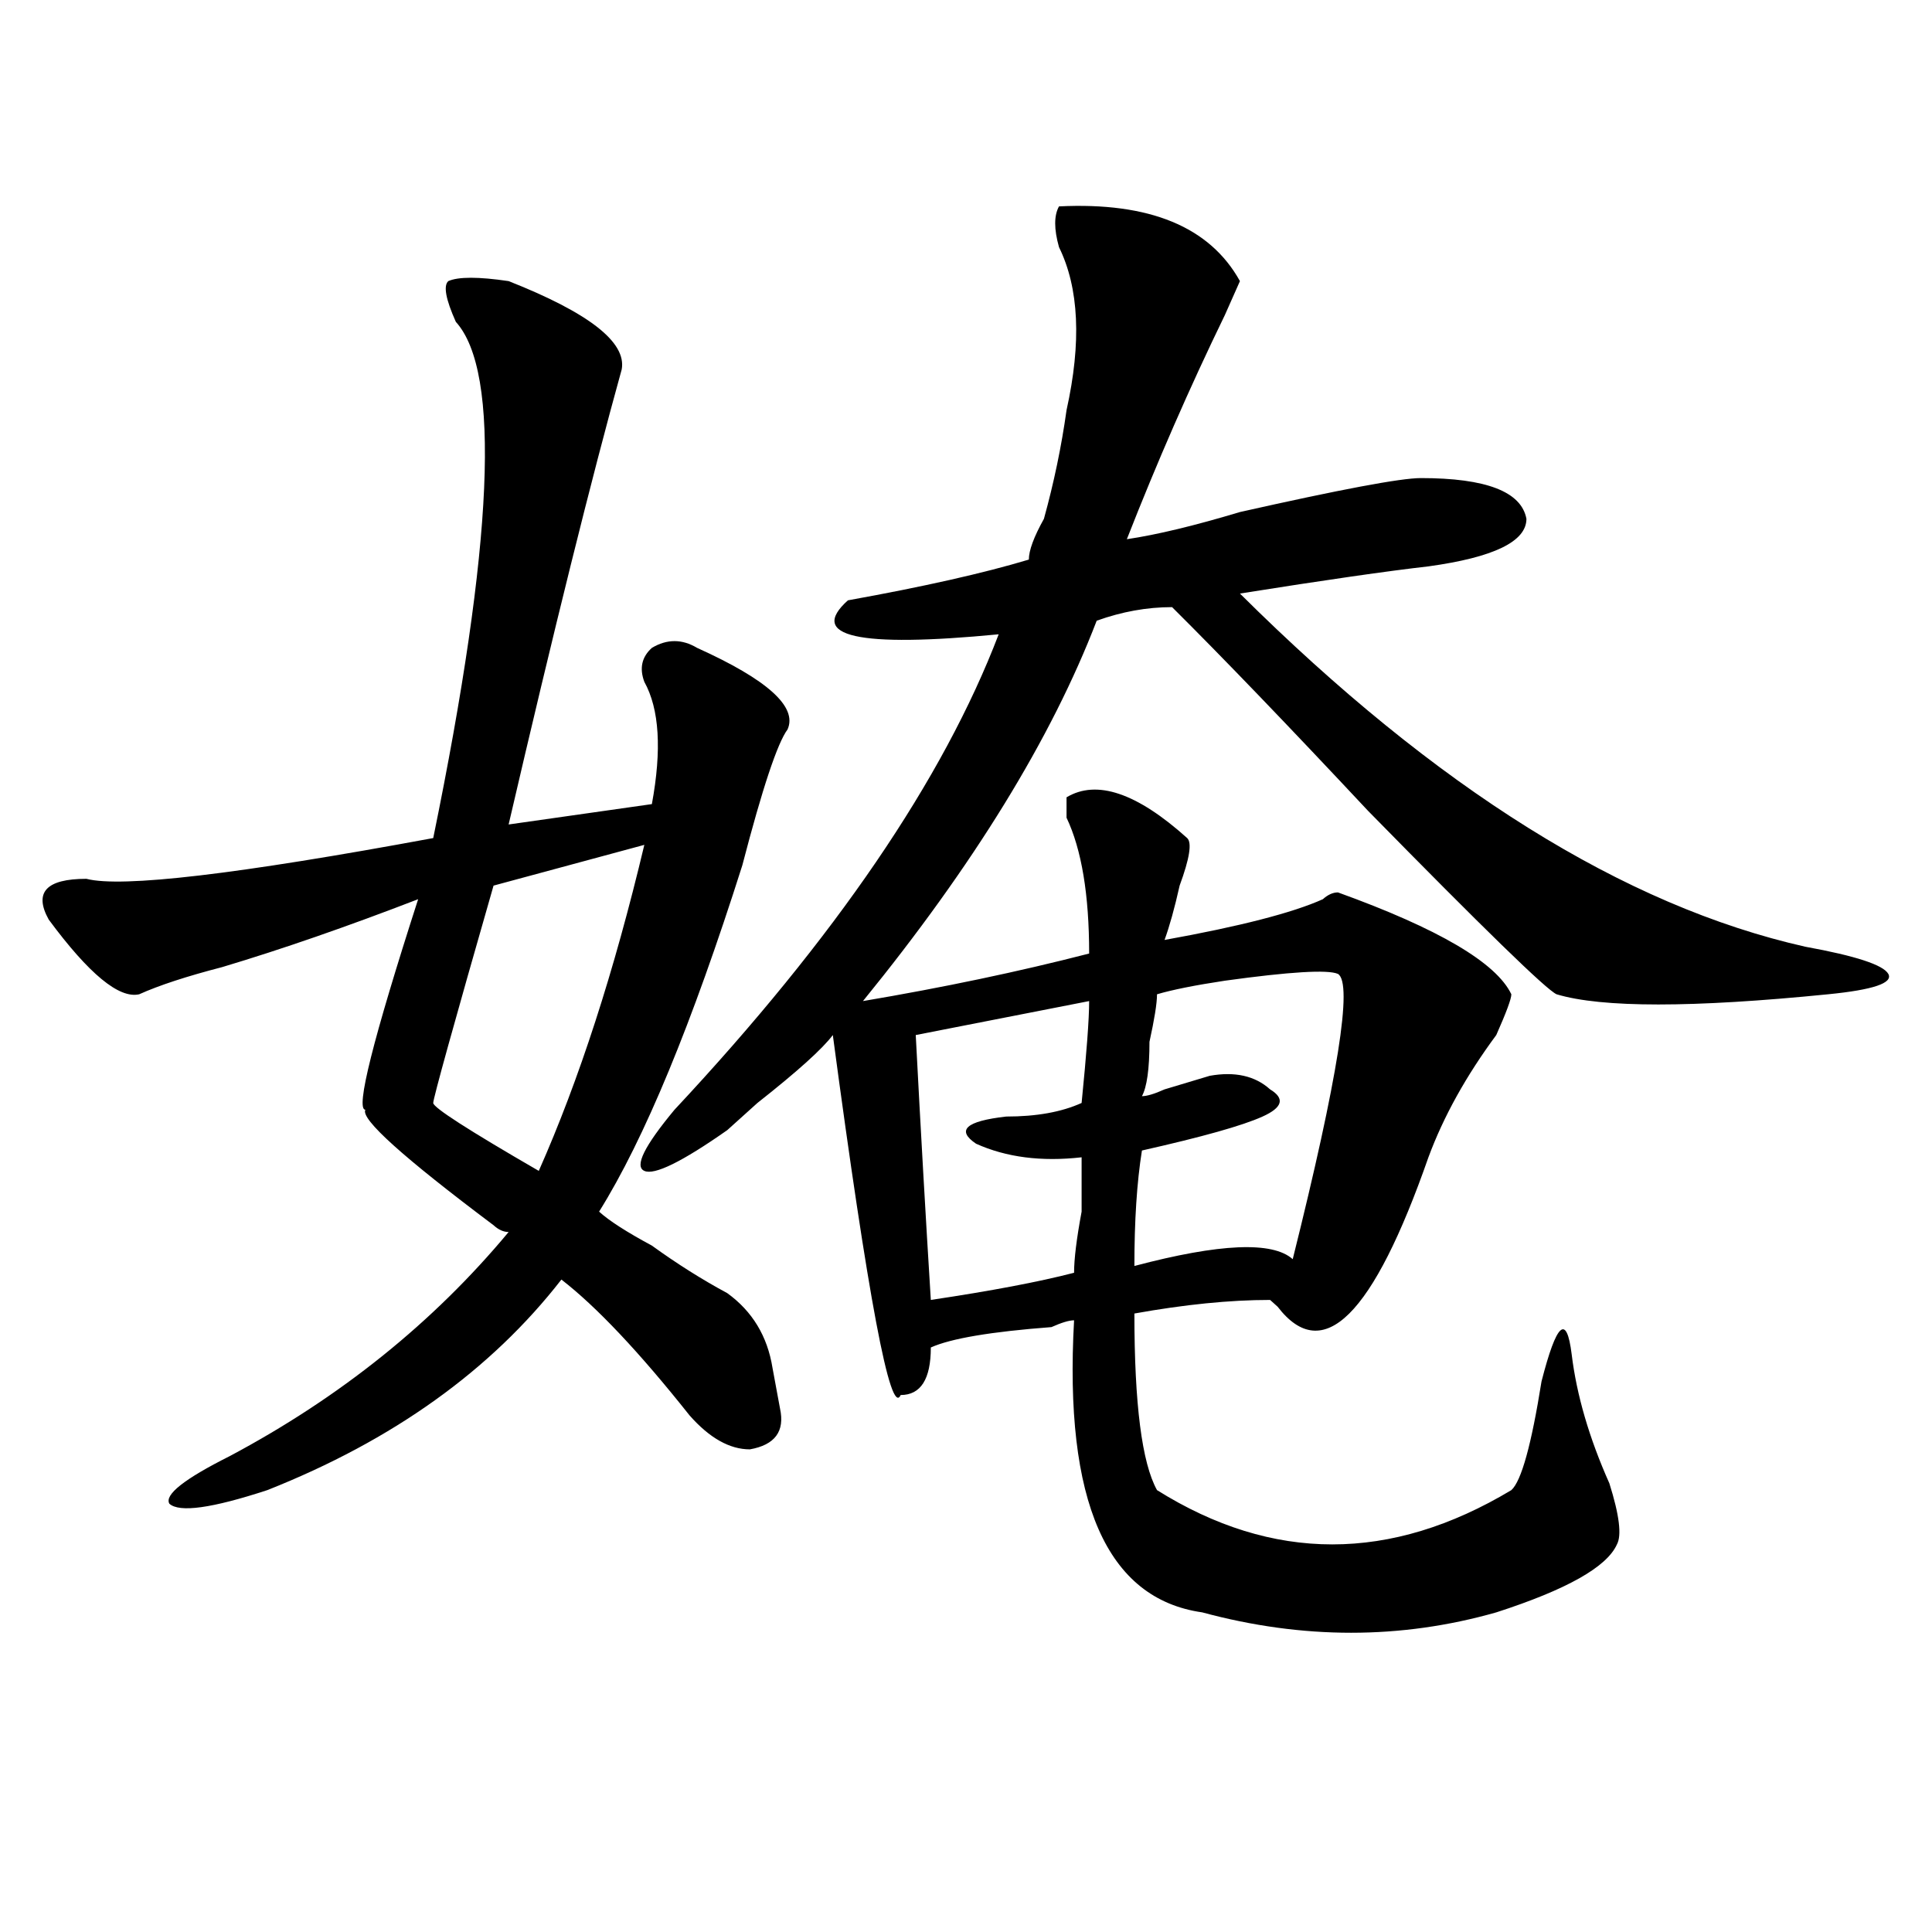 <?xml version="1.0" encoding="utf-8"?>
<!-- Generator: Adobe Illustrator 16.0.0, SVG Export Plug-In . SVG Version: 6.00 Build 0)  -->
<!DOCTYPE svg PUBLIC "-//W3C//DTD SVG 1.1//EN" "http://www.w3.org/Graphics/SVG/1.1/DTD/svg11.dtd">
<svg version="1.1" id="图层_1" xmlns="http://www.w3.org/2000/svg" xmlns:xlink="http://www.w3.org/1999/xlink" x="0px" y="0px"
	 width="1000px" height="1000px" viewBox="0 0 1000 1000" enable-background="new 0 0 1000 1000" xml:space="preserve">
<path d="M263.262,145.5c41.584,16.425,61.096,31.641,58.535,45.703c-15.609,56.25-35.121,134.802-58.535,235.547l74.145-10.547
	c5.183-28.125,3.902-49.219-3.902-63.281c-2.622-7.031-1.342-12.854,3.902-17.578c7.805-4.669,15.609-4.669,23.414,0
	c36.401,16.425,52.011,30.487,46.828,42.188c-5.244,7.031-13.049,30.487-23.414,70.313c-26.036,82.067-50.73,141.833-74.145,179.297
	c5.183,4.724,14.268,10.547,27.316,17.578c12.987,9.394,25.975,17.578,39.023,24.609c12.987,9.394,20.792,22.302,23.414,38.672
	l3.902,21.094c2.561,11.755-2.622,18.786-15.609,21.094c-10.427,0-20.854-5.823-31.219-17.578
	c-26.036-32.794-48.17-56.25-66.34-70.313c-36.463,46.911-87.193,83.222-152.191,108.984c-28.658,9.394-45.548,11.755-50.73,7.031
	c-2.622-4.669,7.805-12.854,31.219-24.609c57.193-30.433,105.363-69.104,144.387-116.016c-2.622,0-5.244-1.153-7.805-3.516
	c-46.828-35.156-68.962-55.042-66.34-59.766c-5.244,0,3.902-36.31,27.316-108.984c-36.463,14.063-70.242,25.817-101.461,35.156
	c-18.231,4.724-32.561,9.394-42.926,14.063c-10.427,2.362-26.036-10.547-46.828-38.672c-7.805-14.063-1.342-21.094,19.512-21.094
	c18.17,4.724,78.047-2.308,179.508-21.094c31.219-152.325,35.121-241.37,11.707-267.188c-5.244-11.7-6.524-18.731-3.902-21.094
	C237.226,143.192,247.652,143.192,263.262,145.5z M333.504,437.297l-78.047,21.094c-20.854,72.675-31.219,110.192-31.219,112.5
	c0,2.362,18.17,14.063,54.633,35.156C299.663,559.19,317.895,502.94,333.504,437.297z M548.133,106.828
	c46.828-2.308,78.047,10.547,93.656,38.672l-7.805,17.578c-18.231,37.519-35.121,76.19-50.73,116.016
	c15.609-2.308,35.121-7.031,58.535-14.063c52.011-11.7,83.229-17.578,93.656-17.578c33.779,0,52.011,7.031,54.633,21.094
	c0,11.755-16.951,19.94-50.73,24.609c-20.854,2.362-53.353,7.031-97.559,14.063c101.461,100.8,199.02,161.719,292.676,182.813
	c25.975,4.724,40.304,9.394,42.926,14.063c2.561,4.724-7.805,8.239-31.219,10.547c-70.242,7.031-117.07,7.031-140.484,0
	c-5.244-2.308-37.743-33.948-97.559-94.922c-41.646-44.495-75.486-79.651-101.461-105.469c-13.049,0-26.036,2.362-39.023,7.031
	c-23.414,60.974-63.779,126.563-120.973,196.875c41.584-7.031,80.607-15.216,117.07-24.609c0-30.433-3.902-53.888-11.707-70.313
	c0-4.669,0-8.185,0-10.547c15.609-9.339,36.401-2.308,62.438,21.094c2.561,2.362,1.28,10.547-3.902,24.609
	c-2.622,11.755-5.244,21.094-7.805,28.125c39.023-7.031,66.34-14.063,81.949-21.094c2.561-2.308,5.183-3.516,7.805-3.516
	c52.011,18.786,81.949,36.364,89.754,52.734c0,2.362-2.622,9.394-7.805,21.094c-15.609,21.094-27.316,42.188-35.121,63.281
	c-28.658,82.067-54.633,107.831-78.047,77.344l-3.902-3.516c-20.854,0-44.268,2.362-70.242,7.031
	c0,46.911,3.902,77.344,11.707,91.406c59.815,37.463,120.973,37.463,183.41,0c5.183-4.669,10.365-23.401,15.609-56.25
	c7.805-30.433,12.987-35.156,15.609-14.063c2.561,21.094,9.085,43.396,19.512,66.797c5.183,16.425,6.463,26.972,3.902,31.641
	c-5.244,11.7-26.036,23.4-62.438,35.156c-49.45,14.063-100.181,14.063-152.191,0c-49.45-7.031-71.584-57.403-66.34-151.172
	c-2.622,0-6.524,1.208-11.707,3.516c-31.219,2.362-52.072,5.878-62.438,10.547c0,16.425-5.244,24.609-15.609,24.609
	c-5.244,11.755-16.951-50.372-35.121-186.328c-5.244,7.031-18.231,18.786-39.023,35.156c-7.805,7.031-13.049,11.755-15.609,14.063
	c-23.414,16.425-37.743,23.456-42.926,21.094c-5.244-2.308,0-12.854,15.609-31.641c83.229-89.044,139.143-171.058,167.801-246.094
	c-72.864,7.031-98.9,1.208-78.047-17.578c39.023-7.031,70.242-14.063,93.656-21.094c0-4.669,2.561-11.7,7.805-21.094
	c5.183-18.731,9.085-37.464,11.707-56.25c7.805-35.156,6.463-63.281-3.902-84.375C545.511,118.583,545.511,111.552,548.133,106.828z
	 M563.742,518.156l-89.754,17.578c2.561,49.219,5.183,94.922,7.805,137.109c31.219-4.669,55.913-9.339,74.145-14.063
	c0-7.031,1.28-17.578,3.902-31.641c0-14.063,0-23.401,0-28.125c-20.854,2.362-39.023,0-54.633-7.031
	c-10.427-7.031-5.244-11.7,15.609-14.063c15.609,0,28.597-2.308,39.023-7.031C562.4,545.128,563.742,527.55,563.742,518.156z
	 M692.52,504.094c-5.244-2.308-24.756-1.153-58.535,3.516c-15.609,2.362-27.316,4.724-35.121,7.031
	c0,4.724-1.342,12.909-3.902,24.609c0,14.063-1.342,23.456-3.902,28.125c2.561,0,6.463-1.153,11.707-3.516
	c7.805-2.308,15.609-4.669,23.414-7.031c12.987-2.308,23.414,0,31.219,7.031c7.805,4.724,6.463,9.394-3.902,14.063
	c-10.427,4.724-31.219,10.547-62.438,17.578c-2.622,16.425-3.902,36.364-3.902,59.766c44.206-11.7,71.522-12.854,81.949-3.516
	C692.52,558.036,700.324,508.817,692.52,504.094z"/>
</svg>
